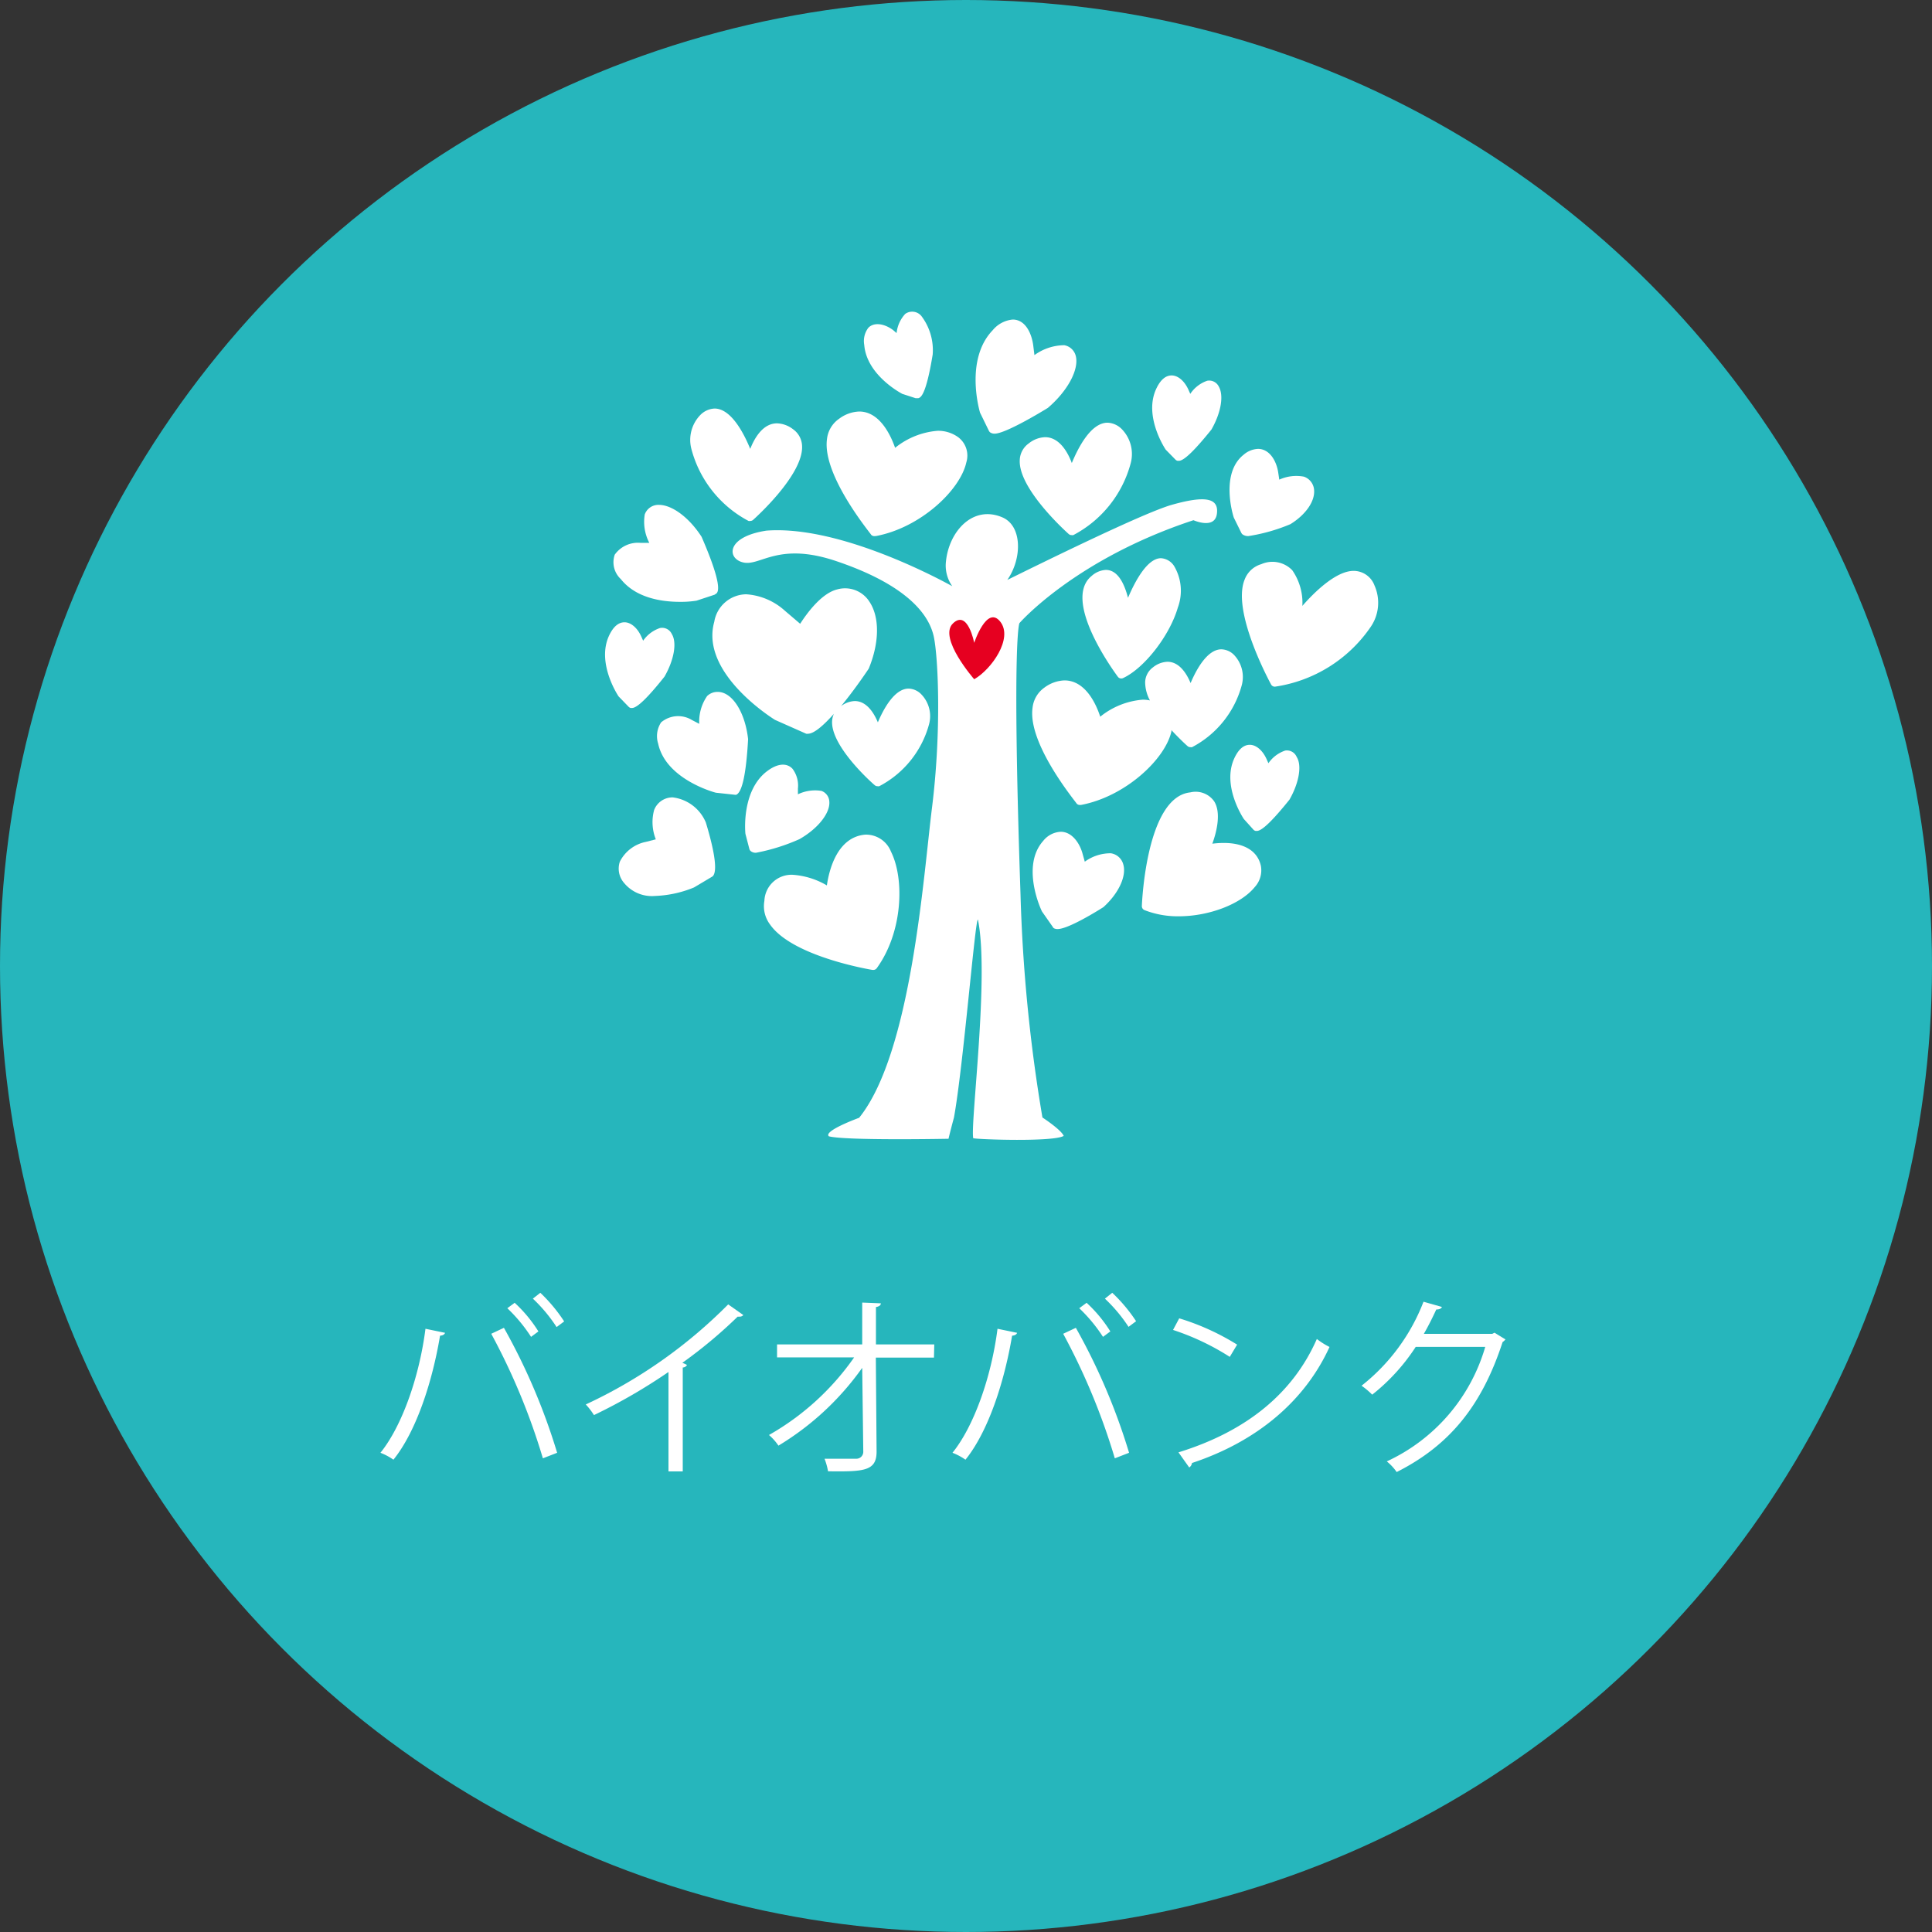 <svg xmlns="http://www.w3.org/2000/svg" viewBox="0 0 181.5 181.5"><rect x="0" y="0" width="181.5" height="181.5" fill="#333333" stroke="none"/><defs><style>.cls-1{fill:#26b6bc;}.cls-2{fill:#fff;}.cls-3{fill:#e60020;}.cls-4{fill:none;}</style></defs><title>subject_cion_04</title><g id="レイヤー_2" data-name="レイヤー 2"><g id="レイヤー_" data-name="レイヤー１"><circle class="cls-1" cx="90.75" cy="90.75" r="90.75"/><path class="cls-2" d="M41.81,125.21c-.05.15-.2.25-.47.27-.73,4.36-2.24,9-4.38,11.65a5.61,5.61,0,0,0-1.22-.65c2-2.47,3.65-7.09,4.23-11.65ZM51,137a61.3,61.3,0,0,0-4.85-11.7l1.19-.56a58.36,58.36,0,0,1,5,11.74Zm-2.65-14.61a13,13,0,0,1,2.23,2.69l-.69.51a14.68,14.68,0,0,0-2.23-2.69Zm2.41-.94A14.92,14.92,0,0,1,53,124.14l-.71.53A14.56,14.56,0,0,0,50.06,122Z"/><path class="cls-2" d="M69.83,123.54a.42.42,0,0,1-.35.15.69.69,0,0,1-.18,0,44.31,44.31,0,0,1-5.2,4.34c.15.05.37.16.44.2a.47.47,0,0,1-.4.24v9.76H62.8v-9.34a52.56,52.56,0,0,1-7,4.05,6.65,6.65,0,0,0-.77-1,46.31,46.31,0,0,0,13.38-9.4Z"/><path class="cls-2" d="M87.74,127.54H82.28l.07,8.83c0,1.84-1.2,1.89-4.56,1.85a6,6,0,0,0-.33-1.18c1.2,0,2.65,0,3,0a.65.65,0,0,0,.64-.67L81,128.5a26.28,26.28,0,0,1-7.87,7.31,5,5,0,0,0-.89-1,24.47,24.47,0,0,0,8-7.29H73V126.3h8l0-3.93,1.75.07c0,.2-.2.31-.46.35l0,3.51h5.48Z"/><path class="cls-2" d="M95.55,125.21c-.05.15-.2.25-.47.27-.73,4.36-2.24,9-4.38,11.65a5.61,5.61,0,0,0-1.22-.65c2-2.47,3.65-7.09,4.23-11.65ZM104.73,137a61.3,61.3,0,0,0-4.85-11.7l1.19-.56a58.36,58.36,0,0,1,5,11.74Zm-2.65-14.61a13,13,0,0,1,2.23,2.69l-.69.51a14.68,14.68,0,0,0-2.23-2.69Zm2.41-.94a14.92,14.92,0,0,1,2.24,2.67l-.71.53A14.56,14.56,0,0,0,103.8,122Z"/><path class="cls-2" d="M110.78,123.85a22.74,22.74,0,0,1,5.44,2.47l-.69,1.15a23.37,23.37,0,0,0-5.33-2.53Zm-.07,12.59c6.48-2,10.79-5.62,13-10.65a7.14,7.14,0,0,0,1.19.75c-2.28,5-6.73,8.85-12.92,10.9a.59.59,0,0,1-.26.42Z"/><path class="cls-2" d="M141.43,125.83a1.22,1.22,0,0,1-.27.25c-1.92,5.89-4.91,9.67-9.95,12.21a4.72,4.72,0,0,0-.93-1,17.09,17.09,0,0,0,9.25-10.76H133a18.65,18.65,0,0,1-4.09,4.49,7.13,7.13,0,0,0-1-.84,18.48,18.48,0,0,0,5.82-7.89l1.73.49c-.07.18-.29.24-.53.24-.37.8-.75,1.56-1.17,2.29h6.42l.22-.11Z"/><path class="cls-2" d="M110.1,47.42c-2.77.78-13,5.85-15.47,7.06,1.4-2,1.42-5.08-.47-5.88-2.78-1.18-5,1.33-5.29,4.12a3.36,3.36,0,0,0,.59,2.35C87.37,53.92,78.53,49.35,72,49.85c-3.87.59-3.71,2.69-2.12,3s3.27-1.95,8.64-.15,8.57,4.25,9.2,7.09c.42,1.92.74,8.88-.17,16.14-.8,6.37-1.93,23-6.84,29.08,0,0-3.41,1.24-2.84,1.74,1.63.42,11.24.23,11.24.23s.07-.36.51-2c.87-4.77,2-18.75,2.25-18.59,1.09,5.28-.73,19.16-.44,20.54.51.12,7.56.36,8.5-.22-.24-.58-2-1.73-2-1.73a150.64,150.64,0,0,1-2.06-21c-.82-24.2-.1-25.44-.1-25.44s5.21-6,16.35-9.67c0,0,2,.9,2.2-.6S113.22,46.54,110.1,47.42Z"/><path class="cls-3" d="M91.52,63.81s-3.4-3.88-2-5.24,2,1.82,2,1.82,1.18-3.57,2.44-2S93.13,62.9,91.52,63.81Z"/><path class="cls-2" d="M101.47,75.62h.08c4.16-.78,7.92-4.29,8.5-6.92,0,0,0-.07,0-.11.72.78,1.35,1.36,1.51,1.5a.4.4,0,0,0,.27.1.4.4,0,0,0,.16,0,9.31,9.31,0,0,0,4.68-5.87,3,3,0,0,0-.7-2.75,1.73,1.73,0,0,0-1.23-.57c-1.32,0-2.35,1.89-2.89,3.17-.37-.89-1.06-2-2.17-2a2.29,2.29,0,0,0-1.36.52,1.79,1.79,0,0,0-.74,1.4,3.67,3.67,0,0,0,.45,1.71,3.46,3.46,0,0,0-.67-.07,7.26,7.26,0,0,0-4,1.6C103,66.21,102,63.92,100,63.92a3.35,3.35,0,0,0-1.89.68A2.67,2.67,0,0,0,97,66.51c-.46,3.36,4,8.74,4.16,9A.41.41,0,0,0,101.47,75.62Z"/><path class="cls-2" d="M82.21,50.36h.07c4.16-.77,7.92-4.29,8.5-6.92A2.16,2.16,0,0,0,90,41.06a3.22,3.22,0,0,0-1.91-.59,7.26,7.26,0,0,0-4,1.6c-.39-1.12-1.42-3.41-3.37-3.41a3.34,3.34,0,0,0-1.89.68,2.67,2.67,0,0,0-1.14,1.91c-.46,3.36,4,8.74,4.16,9A.41.41,0,0,0,82.21,50.36Z"/><path class="cls-2" d="M117.88,83.33a2.32,2.32,0,0,0,.57-2c-.31-1.38-1.55-2.14-3.5-2.14a8.82,8.82,0,0,0-1.06.07c.37-1,.88-2.9.16-4a2.13,2.13,0,0,0-2.23-.82c-4.11.43-4.53,10.25-4.55,10.67a.4.4,0,0,0,.25.39,8.55,8.55,0,0,0,3.22.58C113.59,86.08,116.59,84.93,117.88,83.33Z"/><path class="cls-2" d="M81.27,78.41c-2.65.24-3.39,3.38-3.59,4.77a7.28,7.28,0,0,0-3.23-1,2.55,2.55,0,0,0-2.64,2.45,2.86,2.86,0,0,0,.53,2.22c2.09,3,9.33,4.22,9.63,4.27h.07a.4.4,0,0,0,.33-.17C84.8,87.6,85,82.6,83.7,80A2.52,2.52,0,0,0,81.27,78.41Z"/><path class="cls-2" d="M98.18,41.07a2.6,2.6,0,0,0-1.54.59,2,2,0,0,0-.84,1.58c-.12,2.7,4.41,6.76,4.6,6.93a.4.4,0,0,0,.27.1.42.42,0,0,0,.16,0,10.74,10.74,0,0,0,5.4-6.78,3.35,3.35,0,0,0-.8-3.13,2,2,0,0,0-1.38-.65c-1.56,0-2.75,2.32-3.36,3.79C100.29,42.42,99.49,41.07,98.18,41.07Z"/><path class="cls-2" d="M86.59,65.27a1.73,1.73,0,0,0-1.23-.58c-1.32,0-2.35,1.89-2.89,3.17-.37-.89-1.06-2-2.17-2a2.25,2.25,0,0,0-1.29.48c1.09-1.32,2.11-2.79,2.6-3.52,1-2.41,1.05-4.82.07-6.29a2.71,2.71,0,0,0-3.06-1.15c-1.51.39-2.89,2.35-3.45,3.22l-1.43-1.22a6,6,0,0,0-3.64-1.55,3.08,3.08,0,0,0-3,2.59c-1.34,4.77,5.37,9,5.71,9.21l2.93,1.3a.38.38,0,0,0,.16,0c.59,0,1.5-.82,2.44-1.87a1.85,1.85,0,0,0-.17.7c-.1,2.31,3.56,5.63,4,6a.4.4,0,0,0,.27.1.41.41,0,0,0,.16,0A9.31,9.31,0,0,0,87.29,68,2.94,2.94,0,0,0,86.59,65.27Z"/><path class="cls-2" d="M103.89,53.54a2.17,2.17,0,0,0-1.33.56c-2.77,2.24,1.91,8.74,2.45,9.47a.4.4,0,0,0,.5.13c2-.93,4.38-4,5.14-6.62a4.55,4.55,0,0,0-.29-3.8,1.58,1.58,0,0,0-1.29-.84c-1.29,0-2.44,2.17-3.1,3.72C105.67,55,105.08,53.54,103.89,53.54Z"/><path class="cls-2" d="M122.35,56.92a5.36,5.36,0,0,0-.95-3.35,2.59,2.59,0,0,0-2.91-.57,2.38,2.38,0,0,0-1.56,1.44c-1.24,3,2.33,9.58,2.48,9.86a.4.4,0,0,0,.36.21h0a13.2,13.2,0,0,0,9-5.62,4,4,0,0,0,.36-3.88,2.1,2.1,0,0,0-1.94-1.38C125.52,53.61,123.45,55.66,122.35,56.92Z"/><path class="cls-2" d="M70.32,48.94a.4.4,0,0,0,.16,0,.41.41,0,0,0,.27-.1c.19-.17,4.72-4.23,4.6-6.93a2,2,0,0,0-.84-1.58A2.61,2.61,0,0,0,73,39.77c-1.32,0-2.11,1.36-2.52,2.4-.6-1.47-1.8-3.79-3.35-3.79a2,2,0,0,0-1.38.65,3.36,3.36,0,0,0-.8,3.14A10.74,10.74,0,0,0,70.32,48.94Z"/><path class="cls-2" d="M92.9,40.47a.41.41,0,0,0,.15.17.72.72,0,0,0,.39.1c1,0,4.32-2,5-2.42,1.87-1.6,2.95-3.62,2.62-4.89a1.36,1.36,0,0,0-1.08-1,4.84,4.84,0,0,0-2.8.93l-.11-.88c-.14-1.14-.73-2.46-1.93-2.46a2.76,2.76,0,0,0-1.88,1c-2.62,2.72-1.27,7.49-1.19,7.75Z"/><path class="cls-2" d="M66.28,77.2a3.88,3.88,0,0,0-3.08-2.29,1.85,1.85,0,0,0-1.75,1.19,4.36,4.36,0,0,0,.16,2.75l-.94.24a3.51,3.51,0,0,0-2.44,1.86,2.05,2.05,0,0,0,.4,2,3.38,3.38,0,0,0,2.9,1.22,10.59,10.59,0,0,0,3.67-.8l1.68-1a.42.42,0,0,0,.12-.1c.52-.69-.21-3.42-.69-5Z"/><path class="cls-2" d="M59.05,66.39a.42.42,0,0,0,.2.12h.13c.48,0,1.5-1,3.05-2.95.9-1.58,1.18-3.2.68-4A1,1,0,0,0,62,59a3.13,3.13,0,0,0-1.58,1.19l-.17-.38c-.38-.85-1-1.35-1.58-1.35s-1.07.43-1.46,1.27c-1.16,2.53.78,5.51.9,5.69Z"/><path class="cls-2" d="M120.74,70.51a3.13,3.13,0,0,0-1.58,1.19l-.17-.38c-.38-.85-1-1.35-1.58-1.35s-1.07.43-1.46,1.28c-1.16,2.53.78,5.51.9,5.69l.9,1a.41.41,0,0,0,.2.12h.13c.48,0,1.5-1,3.06-2.94.9-1.58,1.18-3.21.68-4A1,1,0,0,0,120.74,70.51Z"/><path class="cls-2" d="M110.42,43.17a.41.41,0,0,0,.2.12l.13,0c.48,0,1.5-1,3.06-2.94.9-1.58,1.18-3.2.68-4.05a1,1,0,0,0-1.08-.53A3.13,3.13,0,0,0,111.82,37l-.17-.38c-.38-.85-1-1.35-1.58-1.35s-1.07.43-1.46,1.28c-1.16,2.53.78,5.51.9,5.69Z"/><path class="cls-2" d="M84.76,37l1.26.41.13,0h.11c.22-.06.72-.2,1.36-4.1a5.3,5.3,0,0,0-1.06-3.62,1.12,1.12,0,0,0-1.52-.2,3.11,3.11,0,0,0-.81,1.8L83.89,31c-.87-.64-1.82-.73-2.32-.2a2.06,2.06,0,0,0-.38,1.6C81.42,35.21,84.56,36.89,84.76,37Z"/><path class="cls-2" d="M77.91,75.3a1.12,1.12,0,0,0-.74-1,3.72,3.72,0,0,0-2.21.32l0-.54a2.62,2.62,0,0,0-.51-1.86c-.53-.56-1.38-.52-2.35.2-2.44,1.8-2.1,5.7-2.07,5.92l.37,1.42a.4.4,0,0,0,.12.19.72.72,0,0,0,.51.16,18.28,18.28,0,0,0,4.08-1.28C76.86,77.83,78,76.37,77.91,75.3Z"/><path class="cls-2" d="M67.43,65a1.39,1.39,0,0,0-1,.39A4.21,4.21,0,0,0,65.69,68L65,67.64a2.48,2.48,0,0,0-2.89.22,2.34,2.34,0,0,0-.28,2c.71,3.31,5.17,4.55,5.42,4.61l1.76.19h0a.39.39,0,0,0,.16,0c.56-.25.93-2,1.11-5.22C70,66.91,68.79,65,67.43,65Z"/><path class="cls-2" d="M63.89,56.54a9.35,9.35,0,0,0,1.54-.11l1.7-.56.19-.13c.15-.18.57-.75-1.41-5.31-1.17-1.82-2.78-3-4-3a1.36,1.36,0,0,0-1.34.9A4.27,4.27,0,0,0,61,51h-.82a2.67,2.67,0,0,0-2.43,1.11,2.16,2.16,0,0,0,.57,2.29C59.73,56.17,62.12,56.54,63.89,56.54Z"/><path class="cls-2" d="M99,87.2a.73.73,0,0,0,.35.08c1,0,3.71-1.68,4.31-2.06,1.43-1.29,2.18-2.91,1.87-4a1.43,1.43,0,0,0-1.17-1.06,4.11,4.11,0,0,0-2.45.79l-.21-.75c-.27-1-1-2.06-2.05-2.06A2.24,2.24,0,0,0,98,79c-2.09,2.35-.23,6.41-.11,6.63l1,1.43A.4.4,0,0,0,99,87.2Z"/><path class="cls-2" d="M116.62,50.07a.43.43,0,0,0,.12.14.89.89,0,0,0,.55.15,16.73,16.73,0,0,0,3.94-1.12c1.45-.9,2.32-2.16,2.22-3.23a1.43,1.43,0,0,0-.95-1.23,3.88,3.88,0,0,0-2.32.28l-.1-.68c-.17-1.1-.82-2.21-1.9-2.21a2.21,2.21,0,0,0-1.35.55c-2.21,1.75-1,5.69-.92,5.91Z"/><rect id="_スライス_" data-name="&lt;スライス&gt;" class="cls-4" width="181.5" height="181.5"/></g></g></svg>